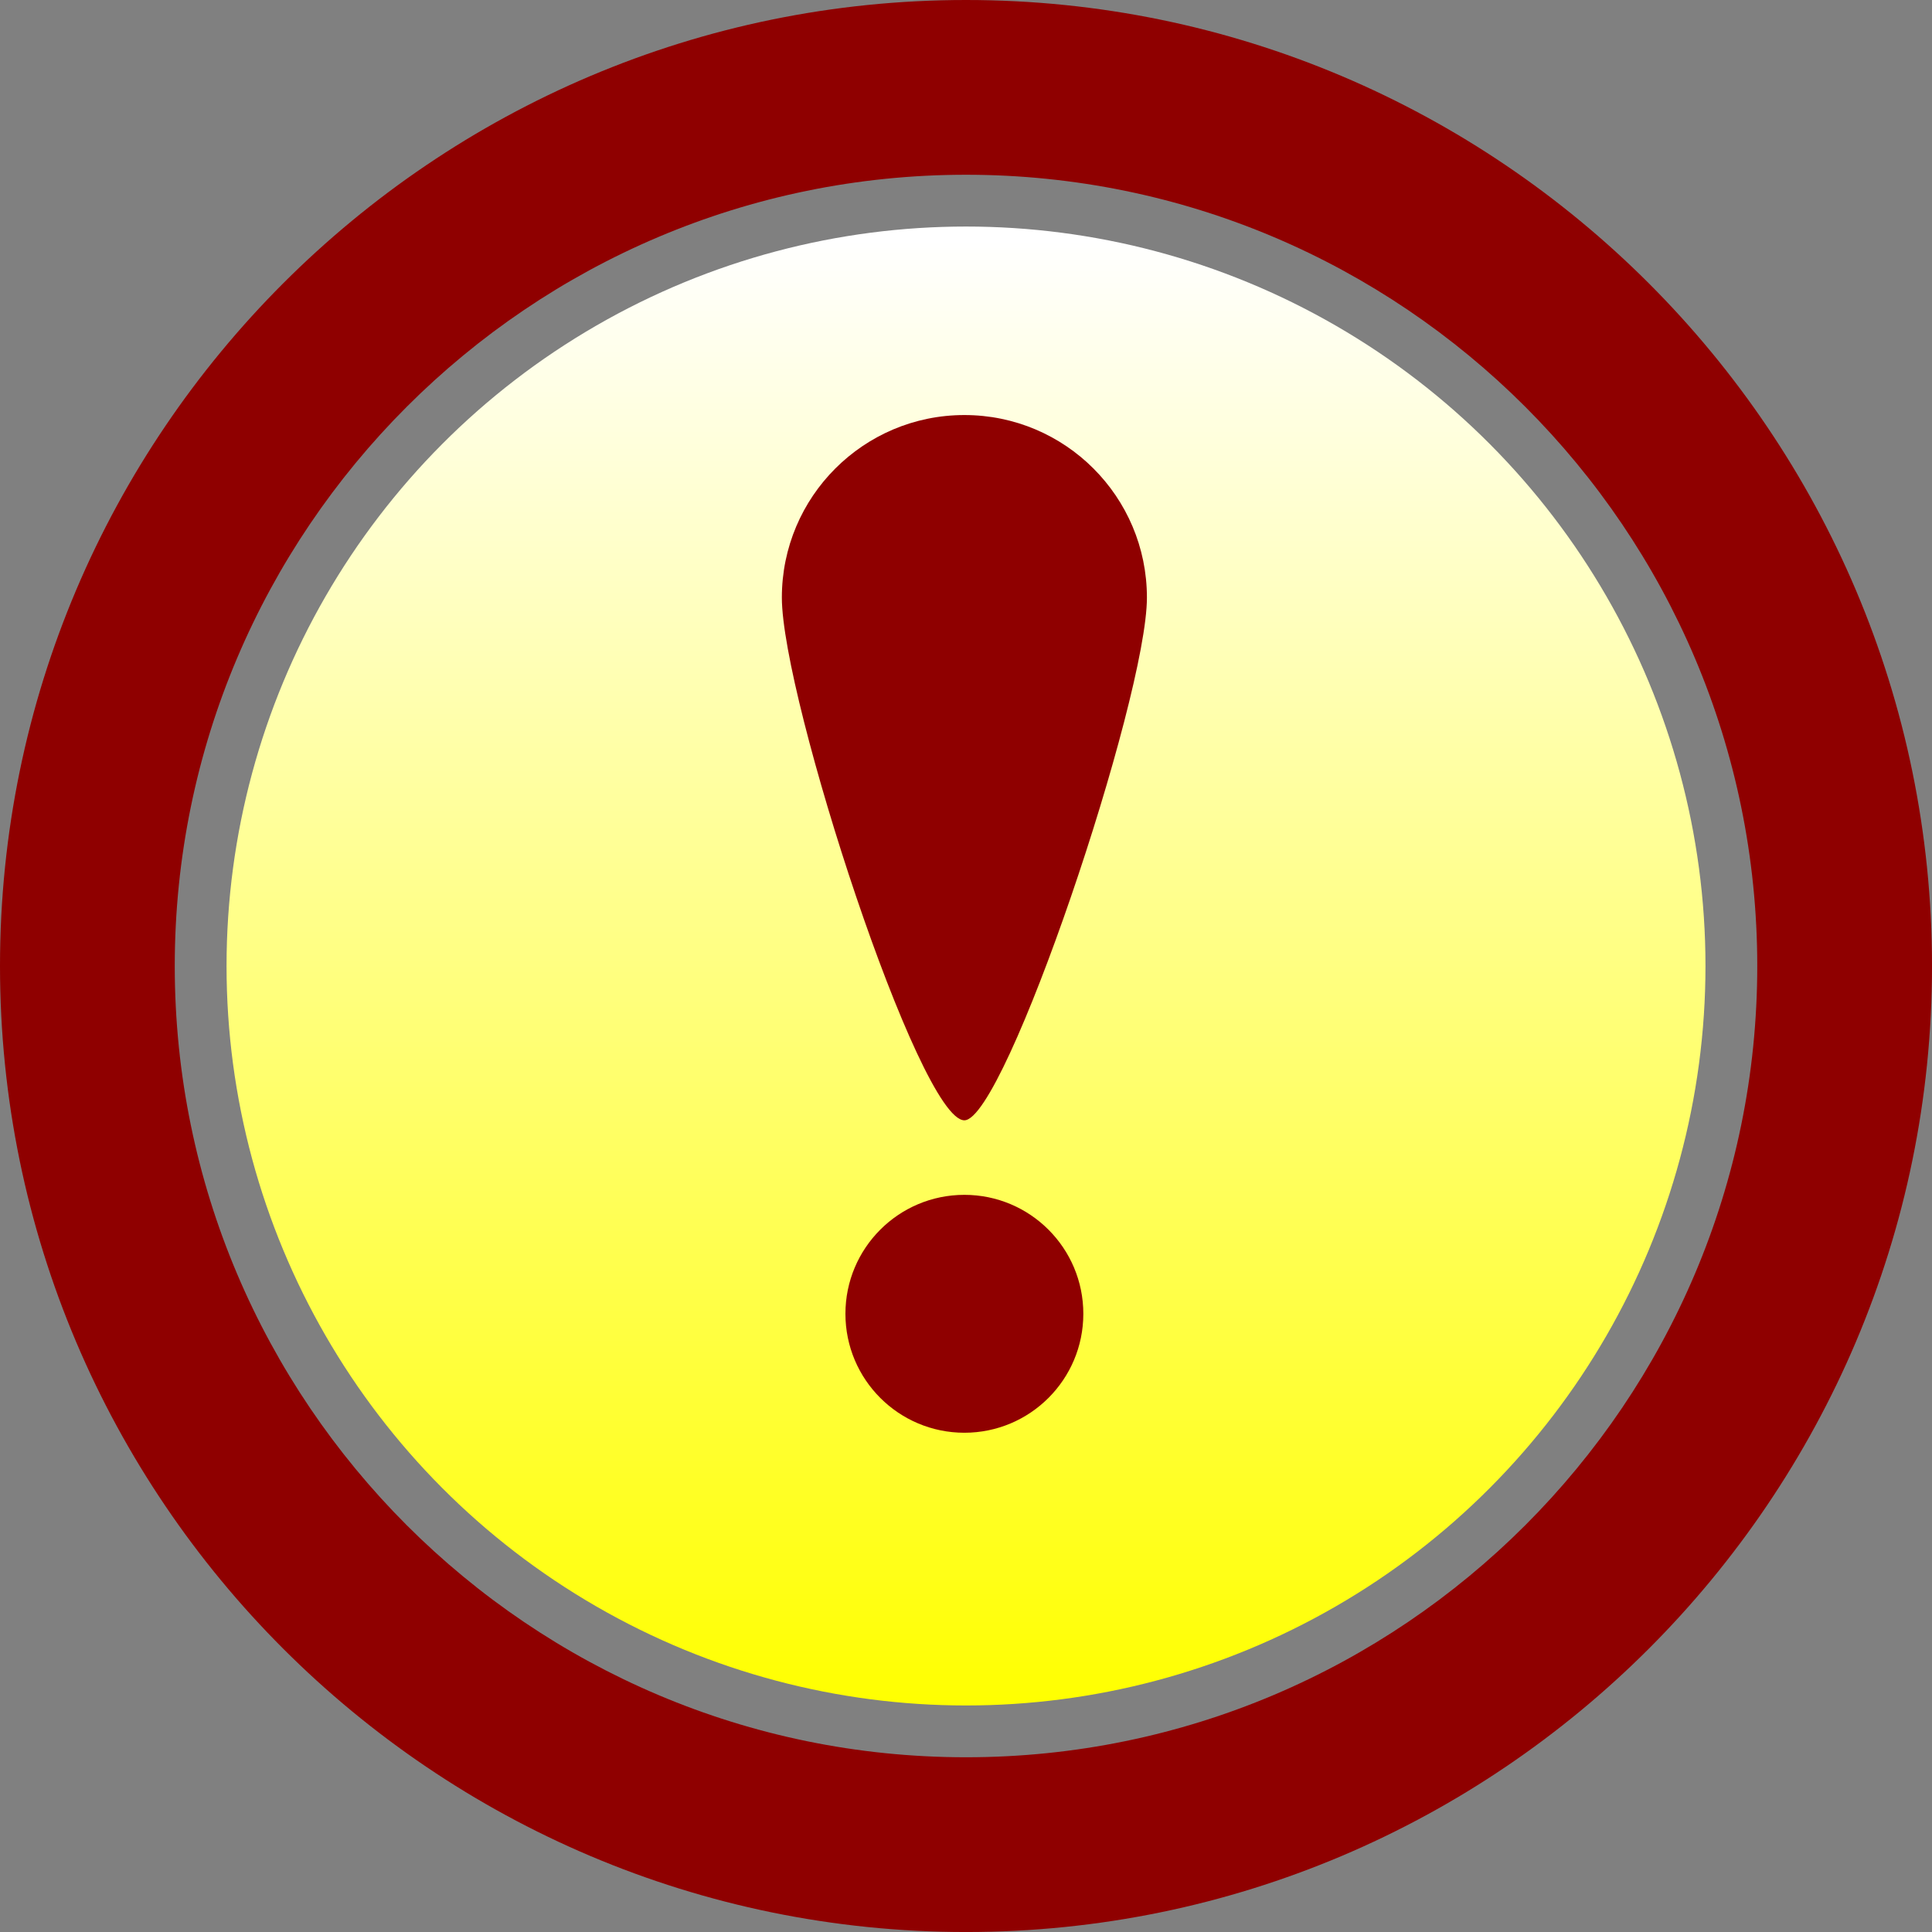 <?xml version="1.0" encoding="utf-8"?>
<!-- Generator: Adobe Illustrator 12.0.0, SVG Export Plug-In . SVG Version: 6.00 Build 51448)  -->
<!DOCTYPE svg PUBLIC "-//W3C//DTD SVG 1.1//EN" "http://www.w3.org/Graphics/SVG/1.1/DTD/svg11.dtd">
<svg  version="1.1" xmlns="http://www.w3.org/2000/svg" xmlns:xlink="http://www.w3.org/1999/xlink" width="99.499" height="99.499" viewBox="0 0 99.499 99.499"
	 overflow="visible" enable-background="new 0 0 99.499 99.499" xml:space="preserve">
<rect x="0" y="0" width="99.499" height="99.499" fill="#808080" stroke="none"/>
<g id="圖層_1">
</g>
<g id="圖層_3">
	<linearGradient id="XMLID_2_" gradientUnits="userSpaceOnUse" x1="49.749" y1="12.333" x2="49.749" y2="87.833">
		<stop  offset="0" style="stop-color:#FFFFFF"/>
		<stop  offset="1" style="stop-color:#FFFF00"/>
	</linearGradient>
	<circle fill="url(#XMLID_2_)" enable-background="new    " cx="49.75" cy="49.75" r="38.083"/>
	<path fill="#8F0000" d="M0,49.75c0,27.432,22.317,49.75,49.75,49.75s49.75-22.317,49.75-49.75S77.182,0,49.75,0S0,22.317,0,49.75z
		 M9,49.75C9,27.28,27.28,9,49.75,9s40.75,18.28,40.75,40.75s-18.28,40.75-40.75,40.75S9,72.219,9,49.75z"/>
</g>
<g id="圖層_2">
	<circle fill="#8F0000" cx="49.666" cy="67.661" r="6.126"/>
	<path fill="#8F0000" d="M59.067,30.776c0,5.192-7.298,26.92-9.401,26.92c-2.325,0-9.4-21.728-9.4-26.92s4.208-9.401,9.4-9.401
		S59.067,25.583,59.067,30.776z"/>
</g>
</svg>
